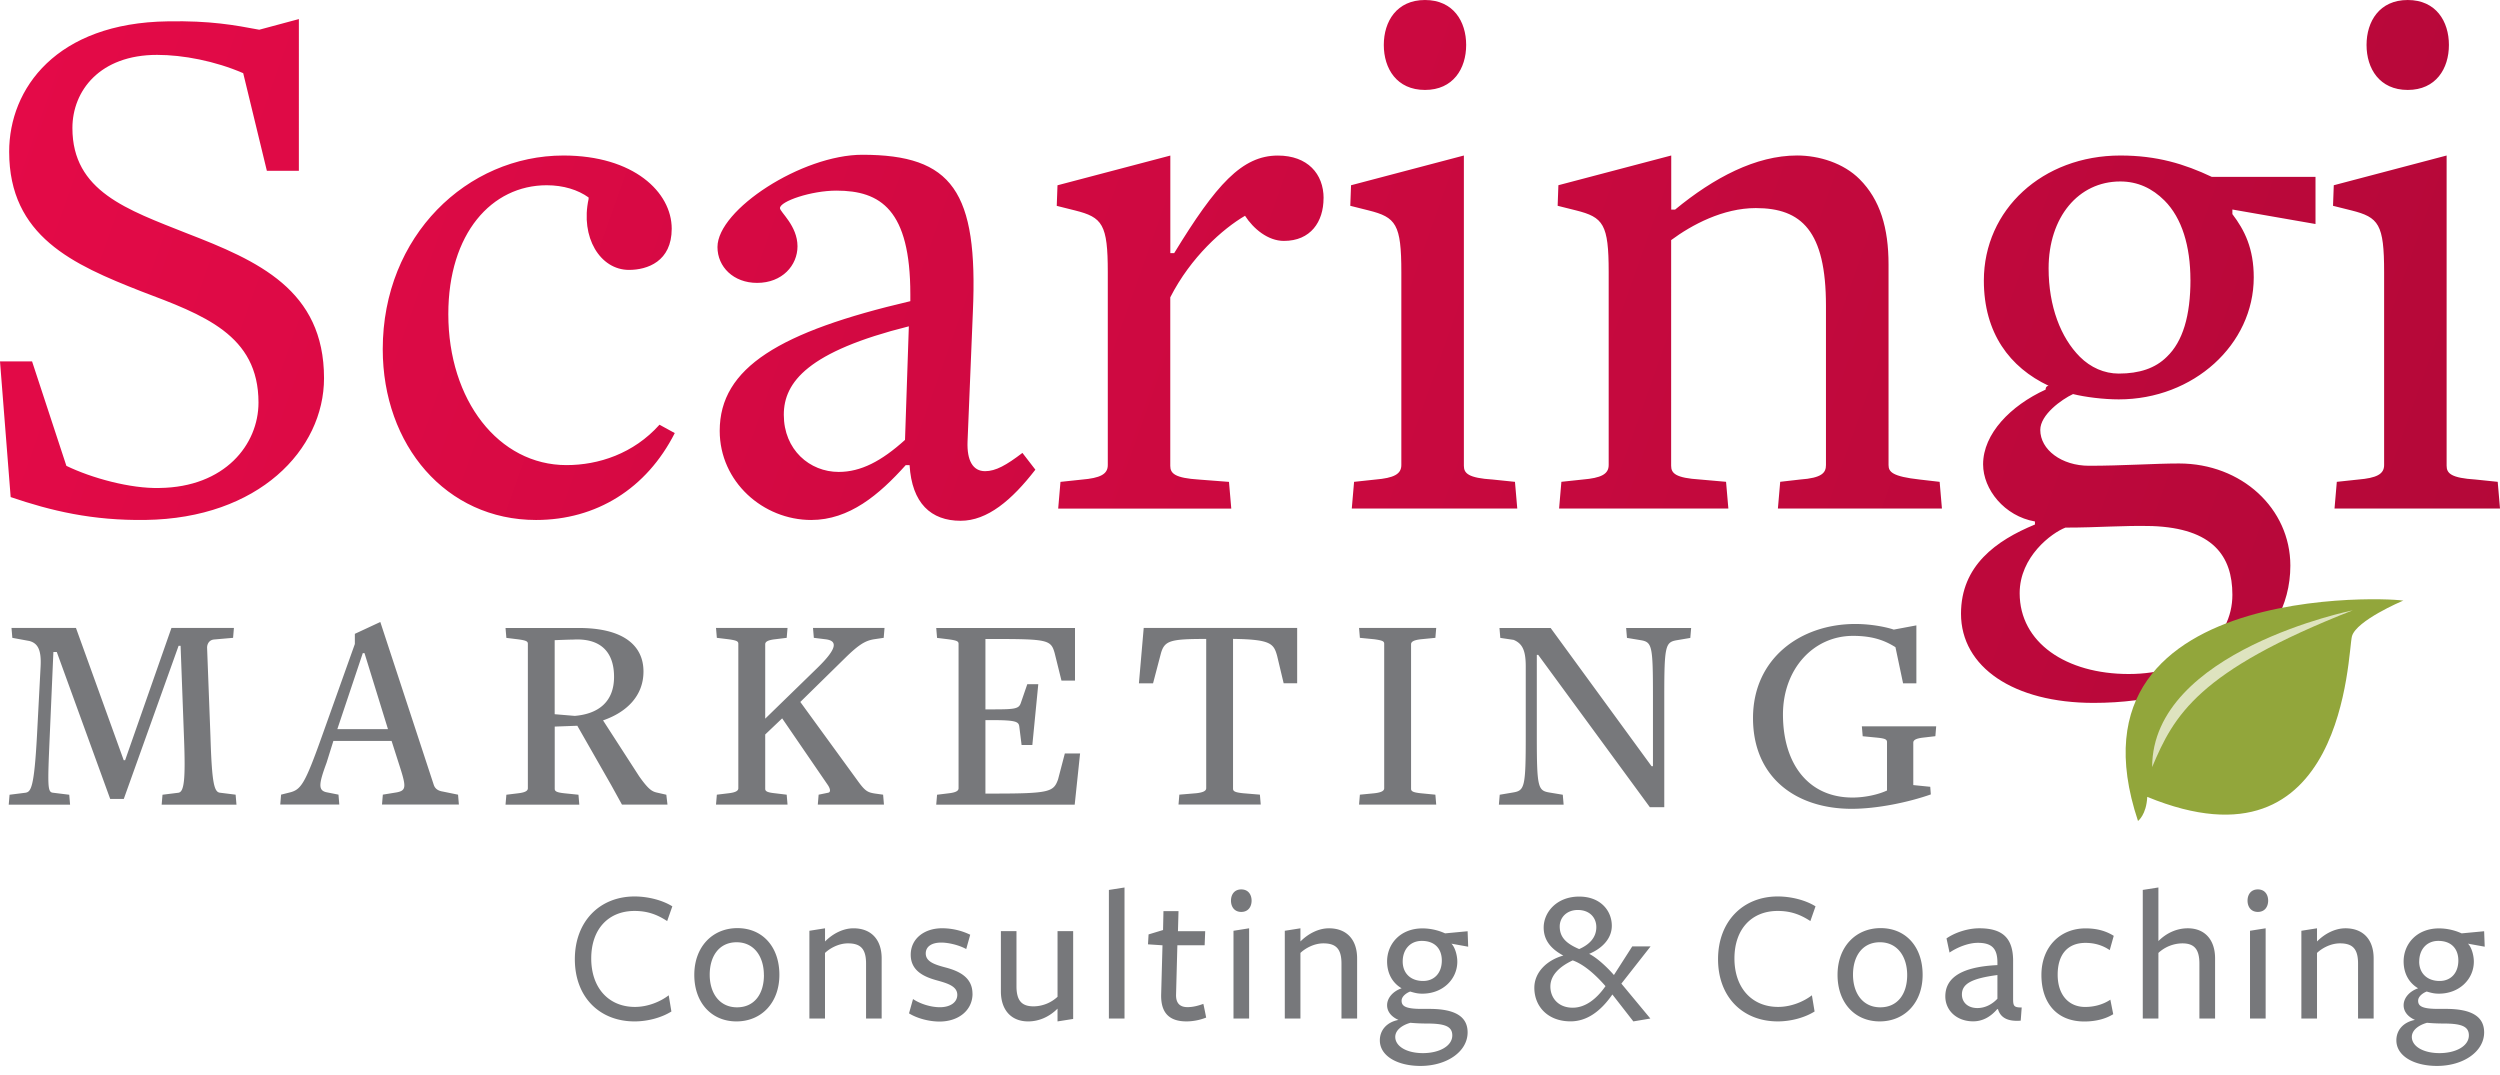 <svg width="200" height="86" fill="none" xmlns="http://www.w3.org/2000/svg"><g clip-path="url(#clip0_436_924)"><path d="M25.922 30.253c0-7.076-5.306-9.394-10.979-11.59-4.757-1.891-9.15-3.354-9.15-8.417 0-2.988 2.195-5.856 6.772-5.856 2.075 0 4.637.487 6.892 1.463l1.892 7.808h2.561V1.526l-3.17.852c-1.953-.366-3.905-.733-7.319-.67C4.514 1.829.733 7.076.733 12.139c0 6.772 5.123 9.028 10.553 11.163 5.003 1.892 9.393 3.478 9.393 8.904 0 3.354-2.685 6.768-7.927 6.832-2.319.06-5.43-.793-7.442-1.77L2.565 28.91H0l.853 10.856c3.23 1.1 6.525 1.892 10.796 1.829 9.027-.124 14.273-5.613 14.273-11.346v.004zm28.058 4.393l-1.22-.669c-2.075 2.318-4.88 3.231-7.441 3.231-5.43 0-9.454-5.183-9.454-12.078 0-6.466 3.478-10.31 7.868-10.31 1.343 0 2.502.366 3.355.976v.123c-.67 3.051.916 5.673 3.23 5.673 1.463 0 3.419-.67 3.419-3.294 0-2.929-3.052-5.857-8.661-5.857-7.685 0-14.457 6.406-14.457 15.493 0 7.685 5.063 13.664 12.262 13.664 4.82 0 8.844-2.501 11.102-6.955l-.003.003zm28.85 2.928l-1.036-1.342c-1.279.976-2.135 1.462-2.988 1.462-.976 0-1.462-.852-1.402-2.378l.426-10.37c.427-9.637-1.645-12.565-8.844-12.565-4.82 0-11.588 4.39-11.588 7.382 0 1.586 1.279 2.868 3.17 2.868 2.013 0 3.232-1.402 3.232-2.928 0-1.645-1.403-2.744-1.403-3.051 0-.55 2.502-1.402 4.514-1.402 3.537 0 5.916 1.525 5.916 8.294v.55c-10.43 2.438-15.25 5.306-15.25 10.37 0 4.086 3.478 7.134 7.319 7.134 3.047 0 5.43-2.012 7.564-4.39h.307c.183 3.051 1.709 4.454 4.087 4.454 2.136 0 4.088-1.646 5.976-4.088zM72.4 35.193c-1.892 1.708-3.537 2.561-5.306 2.561-2.318 0-4.39-1.769-4.39-4.573 0-2.622 1.952-5.064 10.003-7.075l-.306 9.087zm33.488-19.334c0-1.952-1.283-3.414-3.661-3.414-2.868 0-4.94 2.318-8.294 7.808h-.307v-7.808l-9.027 2.378-.06 1.646 1.462.366c2.195.55 2.622 1.1 2.622 4.94v15.433c0 .733-.61 1.036-2.076 1.16l-1.709.182-.183 2.136h13.847l-.183-2.136-2.378-.183c-1.952-.123-2.319-.49-2.319-1.1v-13.48c1.646-3.231 4.211-5.49 5.98-6.525.669 1.035 1.829 2.011 3.111 2.011 2.135 0 3.171-1.525 3.171-3.414h.004zm11.405-12.262c0-1.892-1.036-3.597-3.294-3.597-2.259 0-3.295 1.709-3.295 3.597 0 1.89 1.036 3.598 3.295 3.598 2.258 0 3.294-1.709 3.294-3.598zm4.088 37.085l-.184-2.135-1.769-.183c-1.952-.124-2.318-.49-2.318-1.1V12.441l-9.027 2.379-.06 1.645 1.462.367c2.195.55 2.622 1.099 2.622 4.94v15.433c0 .732-.61 1.035-2.072 1.159l-1.709.183-.183 2.135h13.238zm33.973 0l-.183-2.135-1.586-.183c-2.195-.243-2.502-.61-2.502-1.16V21.163c0-2.928-.669-5.183-2.318-6.832-1.283-1.283-3.231-1.892-5-1.892-3.294 0-6.649 1.769-9.76 4.33h-.306v-4.33l-9.028 2.378-.059 1.646 1.462.366c2.195.55 2.621 1.1 2.621 4.94v15.433c0 .733-.609 1.036-2.075 1.16l-1.709.182-.183 2.136h13.541l-.184-2.136-2.075-.183c-1.952-.123-2.318-.49-2.318-1.1V19.208c1.645-1.22 4.147-2.562 6.772-2.562 3.661 0 5.613 1.829 5.613 7.808v12.748c0 .61-.307 1.036-2.076 1.16l-1.585.182-.184 2.136h13.115l.007.003zm29.886-22.751v-3.78h-8.294c-2.195-1.037-4.39-1.71-7.318-1.71-6.223 0-10.92 4.33-10.92 10.004 0 4.207 2.076 6.951 5.183 8.417 0 0-.243 0-.243.307-2.804 1.282-5 3.537-5 5.976 0 2.011 1.709 4.147 4.148 4.573v.243c-3.112 1.28-5.916 3.295-5.916 7.135 0 4.27 4.207 7.135 10.612 7.135 9.211 0 15.736-4.513 15.736-10.979 0-4.573-3.904-8.174-8.904-8.174-1.952 0-4.513.183-7.198.183-2.195 0-3.904-1.28-3.904-2.868 0-1.22 1.709-2.439 2.621-2.868.976.243 2.439.426 3.661.426 5.976 0 10.796-4.39 10.796-9.76 0-2.319-.733-3.78-1.709-5.063v-.367l6.649 1.16v.01zm-10.003 4.454c0 2.868-.61 4.94-1.892 6.159-.916.916-2.195 1.342-3.844 1.342-1.159 0-2.255-.486-3.112-1.342-1.525-1.526-2.501-4.028-2.501-7.075 0-4.088 2.378-6.952 5.733-6.952 1.402 0 2.561.55 3.537 1.525 1.402 1.403 2.075 3.661 2.075 6.343h.004zm3.354 25.193c0 3.597-3.294 6.342-8.294 6.342s-8.724-2.502-8.724-6.466c0-2.928 2.561-4.82 3.661-5.246 2.685 0 4.573-.183 6.952-.123 4.82.183 6.405 2.378 6.405 5.49v.003zm17.322-43.98c0-1.893-1.036-3.598-3.295-3.598-2.258 0-3.294 1.709-3.294 3.597 0 1.89 1.036 3.598 3.294 3.598 2.259 0 3.295-1.709 3.295-3.598zM200 40.681l-.183-2.135-1.769-.183c-1.952-.124-2.318-.49-2.318-1.1V12.441l-9.028 2.379-.06 1.645 1.466.367c2.195.55 2.622 1.099 2.622 4.94v15.433c0 .732-.61 1.035-2.076 1.159l-1.709.183-.183 2.135H200z" fill="url(#paint0_linear_436_924)"/><path d="M18.917 64.367l-.067-.793-1.265-.158c-.45-.067-.634-.747-.747-4.454l-.271-7.146c0-.292.159-.61.543-.655l1.536-.134.067-.793h-4.997L10.01 60.816h-.113l-3.82-10.58H.92l.067.792 1.357.25c.7.18.972.747.905 2.033l-.292 5.564c-.226 4.137-.476 4.478-.927 4.545l-1.265.159-.067.793h4.908l-.066-.793-1.29-.159c-.451-.045-.451-.43-.271-4.545l.292-6.716h.271l4.274 11.758h1.086l4.386-12.255h.159l.271 7.305c.138 3.505 0 4.386-.45 4.453L13 63.578l-.067.793h5.994l-.01-.004zm17.794 0l-.067-.793-1.223-.25c-.43-.067-.634-.271-.722-.542l-4.274-13.023-2.037.948v.813l-2.621 7.347c-1.402 3.936-1.695 4.32-2.646 4.545l-.634.159-.067.793h4.724l-.066-.793-.906-.18c-.747-.134-.68-.655-.046-2.375l.543-1.74h4.658l.564 1.765c.61 1.878.655 2.192-.159 2.35l-1.106.18-.067.793h6.148l.004.003zm-5.676-6.036h-4.049l2.037-6.081h.137l1.878 6.081h-.003zm17.208-.7c1.9-.656 3.235-1.967 3.235-3.912 0-2.079-1.607-3.481-5.18-3.481h-5.856l.067.793.927.113c.655.091.793.158.793.362V63.06c0 .204-.205.338-.793.405l-.927.113-.067.793h5.902l-.067-.793-1.106-.113c-.635-.067-.793-.158-.793-.363v-4.975l1.807-.067 2.713 4.75.86 1.56h3.64l-.092-.792-.7-.159c-.43-.091-.702-.225-1.47-1.31l-2.893-4.479zm.881-3.482c0 1.99-1.244 2.963-3.143 3.122l-1.607-.134v-5.923s1.107-.046 1.448-.046c2.192-.134 3.302.952 3.302 2.985v-.004zm21.592 10.218l-.067-.793-.655-.091c-.589-.092-.793-.205-1.378-1.018l-4.591-6.308 3.594-3.527c1.085-1.064 1.606-1.377 2.308-1.49l.768-.113.067-.793H65.04l.067.793.926.113c.948.113 1.019.676-.655 2.304l-4.161 4.049v-5.948c0-.204.204-.338.792-.405l.927-.113.067-.793h-5.722l.067.793.927.113c.655.092.792.159.792.363v11.553c0 .205-.204.339-.792.406l-.927.112-.067.793h5.722l-.067-.793-.927-.112c-.634-.067-.792-.159-.792-.363v-4.341l1.356-1.29 3.64 5.314c.204.292.271.588.046.634l-.768.158-.067.793h5.292zm15.694-4.09h-1.223l-.543 2.078c-.363.994-.655 1.131-5.176 1.131h-.634V57.61h.543c1.966 0 2.124.137 2.17.543l.18 1.448h.86l.475-4.863h-.88l-.522 1.516c-.159.45-.476.496-2.216.496h-.61v-5.63h.814c4.204 0 4.433.092 4.725 1.13l.543 2.196H86v-4.207H74.898l.067.793.927.113c.655.091.793.158.793.362V63.06c0 .204-.205.338-.793.405l-.927.113-.067.793h11.078l.43-4.095h.003zm17.363-5.61v-4.433H91.497l-.384 4.433h1.131l.635-2.42c.292-.994.747-1.132 3.572-1.132h.046v11.938c0 .204-.204.338-.793.405l-1.356.113-.067.793h6.578l-.067-.793-1.356-.113c-.634-.067-.793-.158-.793-.363V51.112h.046c2.984.046 3.21.384 3.481 1.356l.522 2.192h1.085l-.004.007zm11.124 9.7l-.067-.793-1.152-.112c-.634-.067-.793-.159-.793-.363V51.545c0-.204.204-.338.793-.405l1.152-.113.067-.793h-6.173l.067.793 1.152.113c.655.092.793.159.793.363v11.553c0 .205-.205.339-.793.406l-1.152.112-.067.793h6.173zm20.394-14.129h-5.201l.067.793 1.085.18c.927.158.994.405.994 4.52v5.564h-.113l-8.072-11.057h-4.094l.067.793 1.064.158c.701.293.972.835.972 2.125v5.564c0 4.115-.091 4.365-1.018 4.52l-1.064.18-.067.793h5.179l-.067-.793-1.085-.18c-.905-.158-.993-.405-.993-4.52v-6.49h.112l8.932 12.187h1.153v-8.84c0-4.116.091-4.362 1.018-4.521l1.064-.18.067-.792v-.004zm19.604 7.868h-5.947l.067.793 1.152.112c.634.067.793.134.793.363v3.866c-.68.317-1.741.563-2.759.563-3.548 0-5.564-2.713-5.564-6.648 0-3.619 2.421-6.286 5.606-6.286 1.561 0 2.534.363 3.393.905l.61 2.893h1.064V50.03l-1.808.338c-.521-.18-1.74-.45-3.076-.45-4.386 0-8.185 2.758-8.185 7.529 0 4.77 3.46 7.258 7.893 7.258 2.037 0 4.545-.521 6.332-1.152l-.046-.61-1.357-.137v-3.393c0-.204.205-.338.793-.405l.973-.113.066-.793v.004zM53.79 72.51c-.78-.49-1.939-.793-3.024-.793-2.776 0-4.778 1.984-4.778 5.02 0 3.038 1.984 4.976 4.778 4.976 1.068 0 2.167-.307 2.946-.793l-.215-1.296c-.673.517-1.677.93-2.703.93-2.09 0-3.495-1.512-3.495-3.876s1.388-3.802 3.464-3.802c.993 0 1.772.26 2.61.81l.413-1.176h.003zm8.561 5.479c0-2.259-1.36-3.739-3.358-3.739-1.997 0-3.449 1.498-3.449 3.739 0 2.24 1.388 3.724 3.372 3.724s3.435-1.48 3.435-3.724zm-1.236.017c0 1.512-.765 2.58-2.153 2.58-1.389 0-2.185-1.114-2.185-2.611 0-1.498.765-2.594 2.153-2.594s2.181 1.131 2.181 2.625h.004zm9.418 3.478v-4.81c0-1.511-.839-2.41-2.259-2.41-.81 0-1.635.413-2.272 1.054v-1.054l-1.251.198v7.022H66v-5.25c.399-.38 1.1-.765 1.833-.765.993 0 1.452.413 1.452 1.618v4.397h1.25-.003zm7.265-1.984c0-1.328-1.099-1.818-2.12-2.093-.871-.229-1.618-.458-1.618-1.13 0-.564.49-.871 1.237-.871.581 0 1.42.197 2.001.518l.32-1.145a5.17 5.17 0 00-2.258-.518c-1.406 0-2.502.824-2.502 2.12 0 1.298 1.086 1.77 2.076 2.044.824.23 1.649.459 1.649 1.16 0 .627-.596.993-1.389.993-.718 0-1.571-.26-2.152-.655l-.321 1.145c.641.398 1.589.656 2.442.656 1.525 0 2.639-.903 2.639-2.227l-.004.003zm2.273-5.007v4.81c0 1.511.838 2.41 2.181 2.41.884 0 1.709-.38 2.35-1.022v1.022l1.251-.197v-7.023h-1.25v5.25a2.86 2.86 0 01-1.91.765c-.917 0-1.375-.412-1.375-1.617v-4.398h-1.25.003zm9.89 6.99V70.999l-1.25.197v10.289h1.25zm6.533-.073s-.215-1.1-.23-1.1c-.411.152-.838.261-1.264.261-.627 0-.93-.334-.916-.993l.105-3.954h2.182l.045-1.13h-2.18l.045-1.604h-1.205l-.032 1.512-1.159.352-.046.793 1.16.077-.106 3.908c-.046 1.526.673 2.181 2.03 2.181a4.37 4.37 0 001.57-.307v.004zm3.633-9.358c0-.473-.261-.899-.825-.899s-.824.426-.824.899c0 .472.26.902.824.902s.825-.427.825-.902zm-.198 9.432v-7.22l-1.25.198v7.022h1.25zm8.64 0v-4.81c0-1.511-.839-2.41-2.259-2.41-.81 0-1.635.413-2.276 1.054v-1.054l-1.251.198v7.022h1.251v-5.25c.398-.38 1.099-.765 1.832-.765.99 0 1.452.413 1.452 1.618v4.397h1.251zm3.647-4.563c0-.976.609-1.649 1.525-1.649 1.068 0 1.604.655 1.604 1.572 0 .976-.582 1.634-1.498 1.634-1.008 0-1.631-.627-1.631-1.557zm.609 4.901c.307.032.825.06 1.269.06 1.406 0 2.089.183 2.089.948 0 .856-1.039 1.42-2.35 1.42-1.311 0-2.213-.55-2.213-1.297 0-.518.504-.93 1.205-1.127v-.004zm-.944-.229c-.962.183-1.494.839-1.494 1.635 0 1.25 1.402 2.047 3.252 2.047 2.107 0 3.77-1.145 3.77-2.685 0-1.236-.962-1.878-3.051-1.878h-.641c-1.315 0-1.589-.243-1.589-.655 0-.352.398-.627.687-.733.412.123.627.17.976.17 1.635 0 2.794-1.16 2.794-2.566 0-.518-.198-1.173-.472-1.434l1.342.243-.046-1.237-1.8.17a4.397 4.397 0 00-1.801-.399c-1.814 0-2.84 1.269-2.84 2.64 0 .961.427 1.722 1.16 2.152-.702.243-1.16.779-1.16 1.357 0 .49.321.916.916 1.177l-.003-.004zm17.11-2.033l1.677 2.153 1.36-.23-2.318-2.793 2.336-2.977h-1.466l-1.466 2.29c-.627-.72-1.42-1.42-1.983-1.695 1.039-.426 1.814-1.223 1.814-2.245 0-1.205-.902-2.336-2.611-2.336-1.814 0-2.84 1.269-2.84 2.474 0 .962.518 1.68 1.572 2.244-1.283.353-2.319 1.315-2.319 2.58 0 1.465 1.054 2.684 2.9 2.684 1.343 0 2.442-.852 3.344-2.152v.003zm-2.657-3.633c-1.039-.444-1.557-.944-1.557-1.814 0-.687.535-1.314 1.448-1.314.913 0 1.48.58 1.48 1.374 0 .838-.564 1.402-1.374 1.754h.003zm2.107 2.964c-.733 1.053-1.631 1.726-2.625 1.726-1.145 0-1.786-.779-1.786-1.695s.747-1.603 1.786-2.09c.871.308 1.787 1.1 2.625 2.062v-.003zm16.804-6.381c-.779-.49-1.938-.793-3.023-.793-2.777 0-4.778 1.984-4.778 5.02 0 3.038 1.984 4.976 4.778 4.976 1.067 0 2.167-.307 2.945-.793l-.215-1.296c-.673.517-1.677.93-2.702.93-2.09 0-3.495-1.512-3.495-3.876s1.388-3.802 3.463-3.802c.994 0 1.769.26 2.611.81l.412-1.176h.004zm8.565 5.479c0-2.259-1.356-3.739-3.357-3.739-2.002 0-3.45 1.498-3.45 3.739 0 2.24 1.388 3.724 3.372 3.724s3.435-1.48 3.435-3.724zm-1.236.017c0 1.512-.765 2.58-2.153 2.58s-2.181-1.114-2.181-2.611c0-1.498.764-2.594 2.153-2.594 1.388 0 2.181 1.131 2.181 2.625zm7.219 1.892c-.398.427-.962.747-1.603.747-.764 0-1.237-.458-1.237-1.085 0-.853.765-1.282 2.84-1.557v1.895zm.046.839c.183.61.687 1.008 1.818.916l.078-1.053c-.61 0-.687-.106-.687-.688v-2.931c.031-1.91-.811-2.717-2.703-2.717-.993 0-2.015.38-2.625.81l.243 1.132c.656-.444 1.54-.779 2.259-.779 1.131 0 1.571.458 1.571 1.586v.197c-3.266.152-4.168 1.25-4.168 2.502 0 1.13.916 1.997 2.227 1.997.747 0 1.388-.352 1.924-.976h.06l.003.004zm9.218.398l-.229-1.16c-.564.381-1.283.582-2.016.582-1.314 0-2.199-.962-2.199-2.579 0-1.617.793-2.547 2.227-2.547.701 0 1.36.183 1.938.581l.321-1.145c-.641-.398-1.36-.596-2.259-.596-2.043 0-3.527 1.494-3.527 3.725 0 2.23 1.219 3.724 3.436 3.724.884 0 1.68-.197 2.304-.581l.004-.004zm8.149.349v-4.81c0-1.511-.838-2.41-2.184-2.41-.885 0-1.709.38-2.35 1.022v-4.288l-1.251.197v10.289h1.251v-5.25a2.857 2.857 0 011.906-.765c.916 0 1.374.413 1.374 1.618v4.397h1.254zm4.246-9.432c0-.473-.261-.899-.824-.899-.564 0-.825.426-.825.899 0 .472.261.902.825.902.563 0 .824-.427.824-.902zm-.201 9.432v-7.22l-1.251.198v7.022h1.251zm8.64 0v-4.81c0-1.511-.839-2.41-2.259-2.41-.81 0-1.635.413-2.272 1.054v-1.054l-1.251.198v7.022h1.251v-5.25c.398-.38 1.099-.765 1.832-.765.994 0 1.452.413 1.452 1.618v4.397h1.25-.003zm3.647-4.563c0-.976.609-1.649 1.525-1.649 1.068 0 1.604.655 1.604 1.572 0 .976-.582 1.634-1.498 1.634-1.008 0-1.635-.627-1.635-1.557h.004zm.613 4.901c.306.032.824.06 1.268.06 1.406 0 2.09.183 2.09.948 0 .856-1.04 1.42-2.35 1.42-1.311 0-2.213-.55-2.213-1.297 0-.518.504-.93 1.205-1.127v-.004zm-.948-.229c-.962.183-1.494.839-1.494 1.635 0 1.25 1.402 2.047 3.252 2.047 2.107 0 3.77-1.145 3.77-2.685 0-1.236-.962-1.878-3.051-1.878h-.641c-1.315 0-1.589-.243-1.589-.655 0-.352.398-.627.687-.733.412.123.627.17.976.17 1.635 0 2.794-1.16 2.794-2.566 0-.518-.197-1.173-.472-1.434l1.342.243-.046-1.237-1.8.17a4.397 4.397 0 00-1.801-.399c-1.818 0-2.84 1.269-2.84 2.64 0 .961.427 1.722 1.16 2.152-.702.243-1.16.779-1.16 1.357 0 .49.321.916.916 1.177l-.003-.004z" fill="#77787B"/><path d="M171.04 65.678c-6.73-20.172 23.156-17.692 21.134-17.593 0 0-3.661 1.554-4.017 2.812-.352 1.268-.43 19.404-16.377 12.853-.071 1.441-.74 1.928-.74 1.928z" fill="#92A63B"/><path d="M188.221 48.825s-16.049 3.248-16.049 12.543c1.74-4.133 3.633-7.674 16.049-12.543z" fill="#DEE3BF"/></g><defs><linearGradient id="paint0_linear_436_924" x1="200" y1="56.231" x2="4.633" y2="-13.063" gradientUnits="userSpaceOnUse"><stop stop-color="#B30838"/><stop offset="1" stop-color="#E50A48"/></linearGradient><clipPath id="clip0_436_924"><path fill="#fff" d="M0 0h200v85.272H0z"/></clipPath></defs></svg>